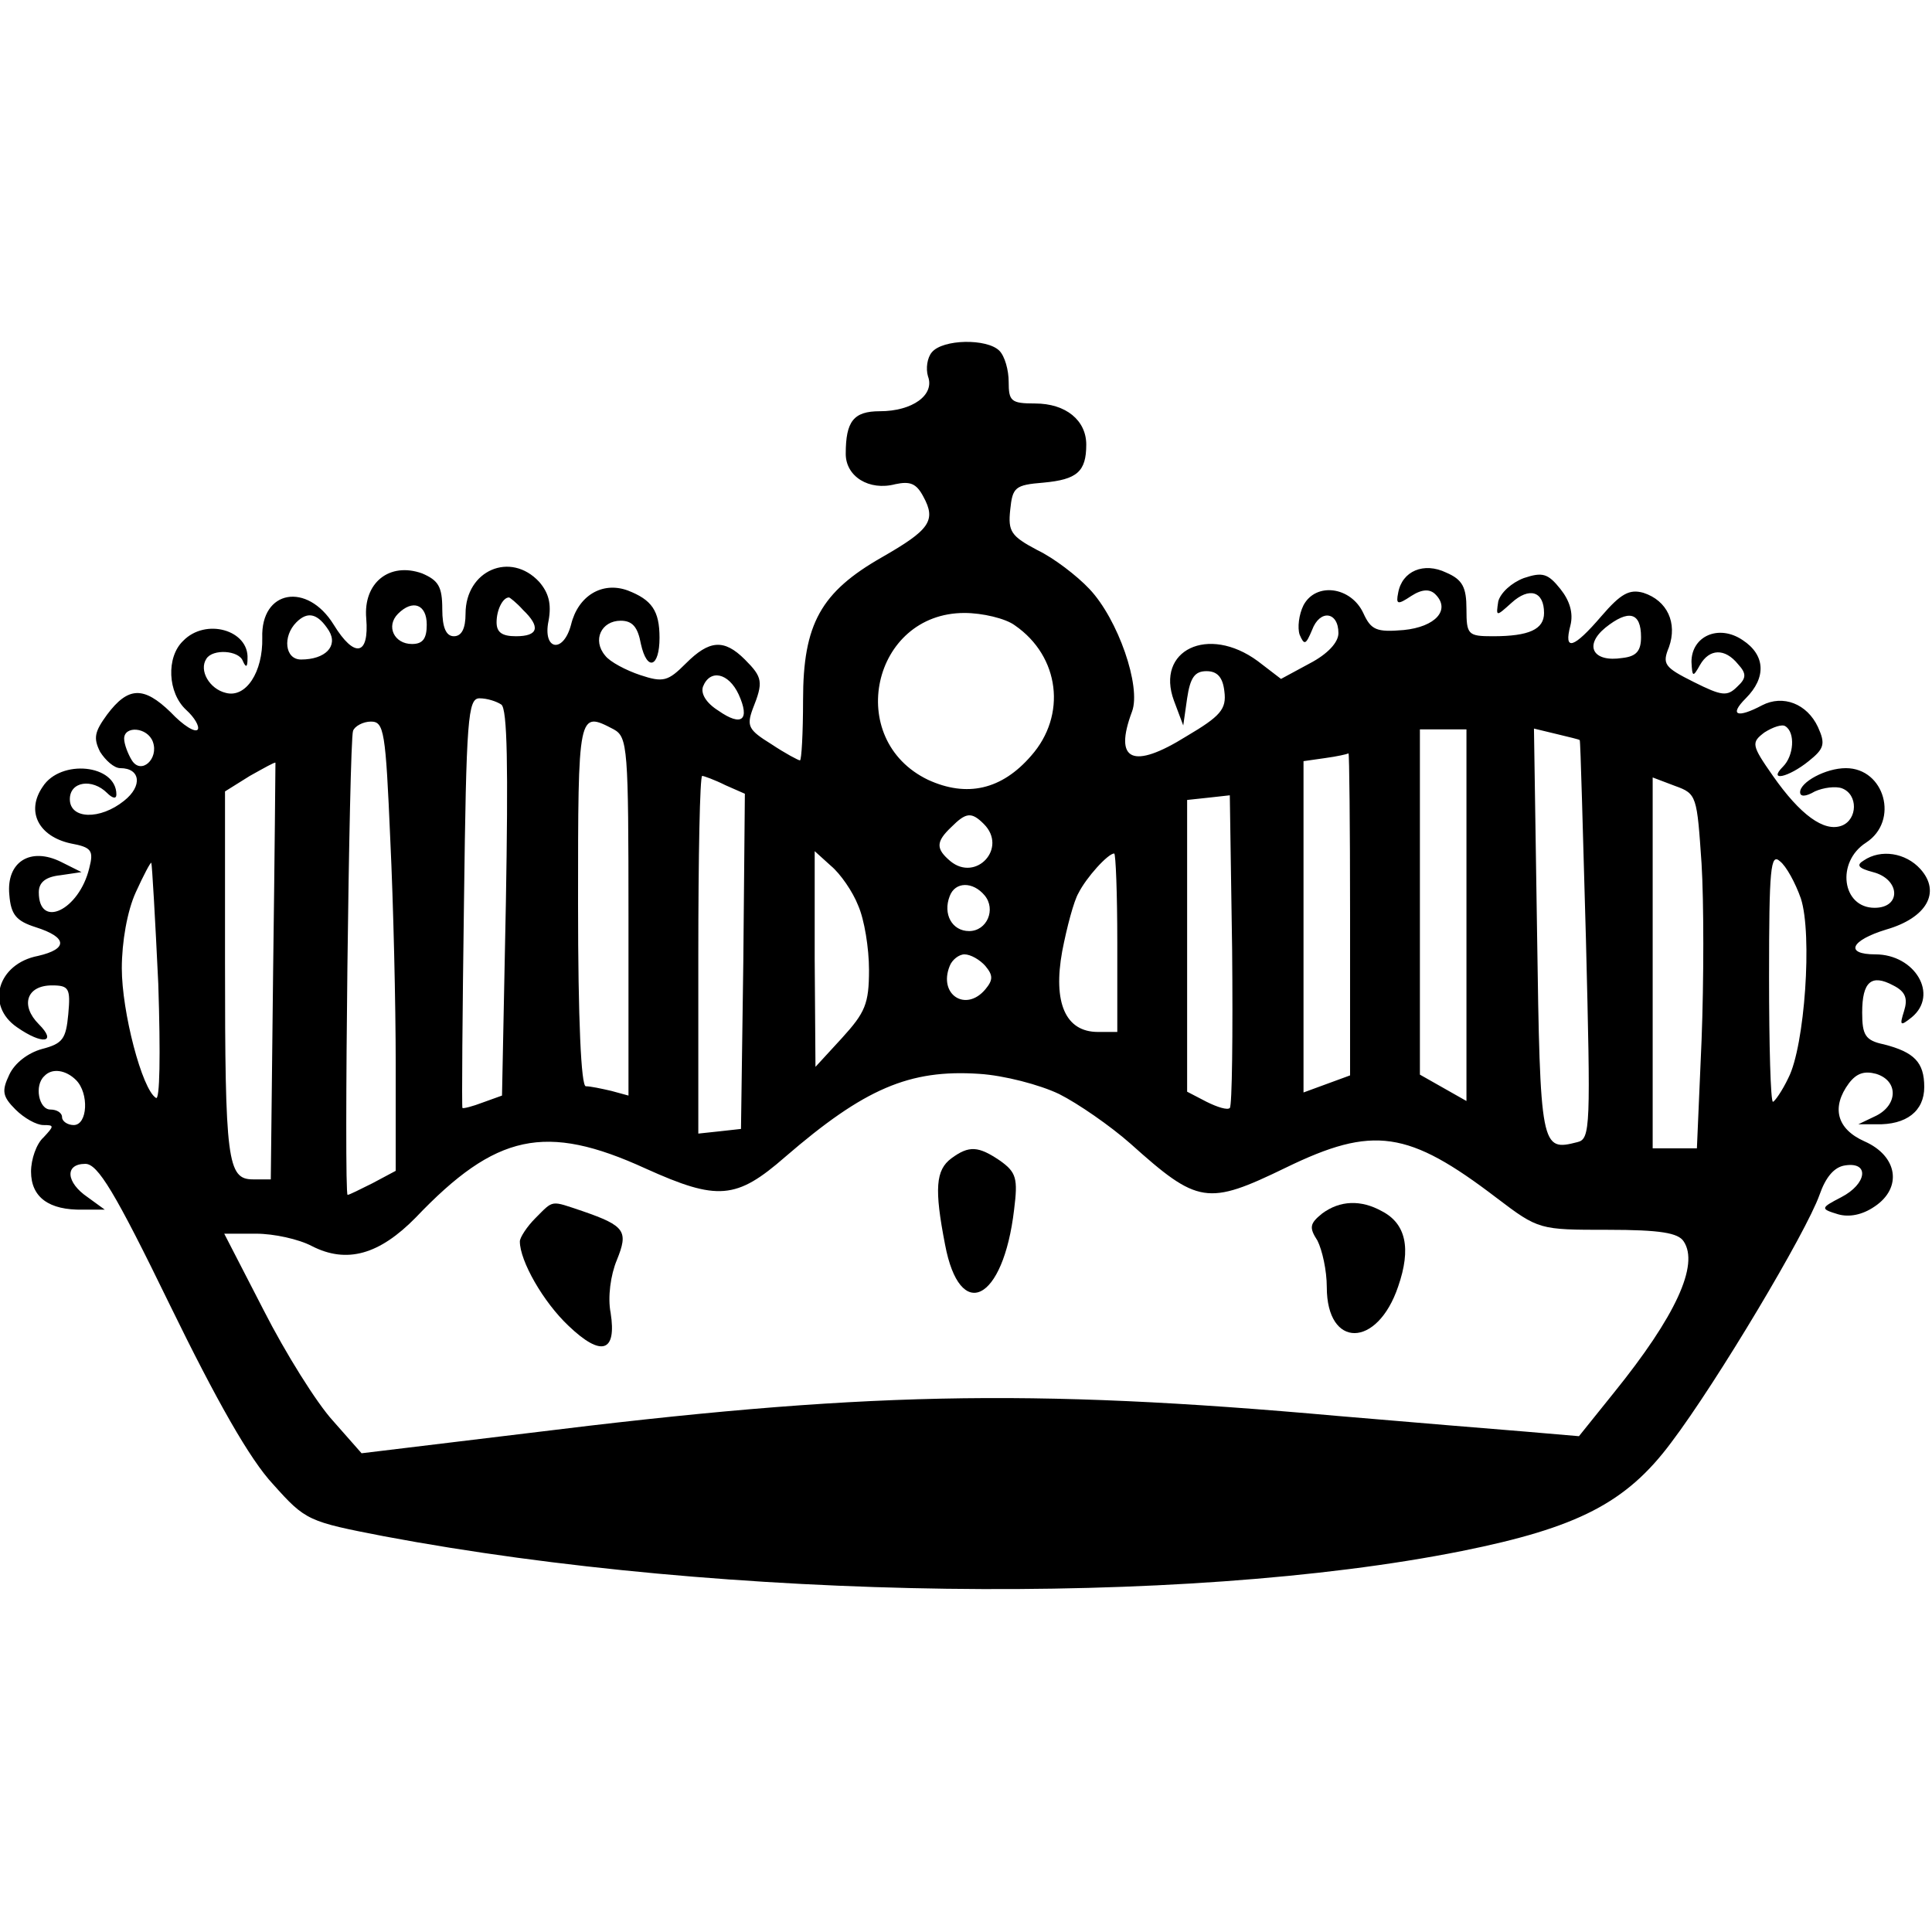 <?xml version="1.0" standalone="no"?>
<!DOCTYPE svg PUBLIC "-//W3C//DTD SVG 20010904//EN"
 "http://www.w3.org/TR/2001/REC-SVG-20010904/DTD/svg10.dtd">
<svg version="1.0" xmlns="http://www.w3.org/2000/svg"
 width="249pt" height="249pt" viewBox="0 0 249 249"
 preserveAspectRatio="xMidYMid meet">
<g transform="translate(0,249) scale(0.1,-0.1)"
fill="#000000" stroke="none">
<path d="M1201 2036 c-6 -7 -8 -21 -5 -31 9 -24 -20 -45 -62 -45 -34 0 -44
-13 -44 -55 0 -29 30 -48 64 -39 19 4 27 1 36 -16 17 -31 8 -43 -53 -78 -79
-45 -102 -86 -102 -184 0 -43 -2 -78 -4 -78 -2 0 -19 9 -37 21 -29 18 -32 23
-24 45 14 35 13 41 -10 64 -27 27 -46 25 -76 -5 -23 -23 -29 -25 -59 -15 -18
6 -39 17 -45 25 -17 20 -5 45 20 45 15 0 22 -8 26 -30 8 -36 24 -30 24 8 0 35
-10 49 -41 61 -33 12 -64 -7 -73 -44 -10 -38 -37 -33 -29 5 4 22 0 36 -12 50
-37 40 -95 15 -95 -41 0 -19 -5 -29 -15 -29 -10 0 -15 11 -15 35 0 29 -5 37
-26 46 -42 15 -76 -12 -72 -58 4 -48 -15 -52 -42 -8 -34 55 -94 45 -92 -17 1
-44 -21 -78 -47 -71 -21 5 -35 29 -25 44 8 13 42 11 47 -3 4 -9 6 -8 6 3 2 37
-54 53 -83 23 -22 -21 -20 -67 4 -89 11 -10 17 -21 15 -25 -3 -5 -19 5 -35 22
-35 34 -55 33 -82 -3 -16 -22 -18 -30 -9 -48 7 -11 18 -21 26 -21 26 0 29 -23
5 -42 -31 -25 -70 -24 -70 2 0 23 29 27 48 8 7 -7 12 -8 12 -2 0 39 -72 46
-95 10 -22 -32 -5 -64 36 -73 27 -5 30 -9 24 -32 -13 -54 -65 -79 -65 -31 0
13 9 20 28 22 l27 4 -26 13 c-40 20 -71 0 -67 -42 2 -26 9 -34 34 -42 41 -13
42 -28 3 -37 -52 -10 -68 -64 -27 -92 33 -23 52 -20 28 4 -24 24 -16 50 17 50
22 0 24 -4 21 -37 -3 -32 -7 -38 -34 -45 -18 -5 -35 -18 -42 -33 -10 -21 -9
-28 8 -45 11 -11 27 -20 36 -20 14 0 14 -1 0 -16 -9 -8 -16 -28 -16 -44 0 -33
23 -50 67 -49 l28 0 -22 16 c-28 19 -30 43 -3 43 16 0 38 -36 109 -182 60
-123 103 -199 133 -231 42 -47 45 -48 143 -67 441 -83 1029 -91 1389 -19 149
30 212 62 270 140 59 78 174 271 191 319 8 23 19 36 33 38 32 5 28 -24 -5 -41
-27 -14 -27 -15 -4 -22 14 -4 31 -1 47 10 36 24 30 65 -13 84 -36 16 -43 44
-20 75 10 13 20 16 35 12 29 -9 28 -40 0 -54 l-23 -11 23 0 c39 -1 62 17 62
48 0 32 -13 45 -52 55 -24 5 -28 12 -28 41 0 40 12 50 40 35 16 -8 19 -17 14
-33 -6 -19 -5 -20 10 -8 35 29 4 81 -47 81 -40 0 -32 18 14 32 52 15 71 48 44
78 -19 21 -51 26 -73 11 -10 -6 -7 -10 12 -15 35 -9 37 -46 2 -46 -42 0 -50
59 -11 84 43 28 24 96 -26 96 -26 0 -59 -18 -59 -31 0 -6 7 -6 19 1 11 5 27 7
35 4 21 -8 20 -40 0 -48 -23 -9 -54 14 -89 64 -28 40 -28 43 -11 56 11 7 23
11 27 8 13 -8 11 -38 -3 -52 -20 -20 7 -14 33 7 20 16 22 22 12 44 -14 30 -45
42 -72 28 -32 -17 -43 -13 -21 9 27 27 25 56 -4 75 -31 21 -66 5 -66 -28 1
-20 2 -20 11 -4 12 21 32 22 49 1 11 -12 11 -18 -1 -29 -13 -13 -20 -12 -56 6
-38 19 -41 23 -32 45 11 31 -2 60 -33 70 -18 5 -29 -1 -54 -30 -36 -42 -49
-46 -40 -12 4 16 -1 32 -13 47 -16 20 -23 22 -47 14 -16 -6 -30 -19 -33 -30
-3 -20 -3 -20 17 -2 23 21 42 15 42 -13 0 -21 -19 -30 -66 -30 -32 0 -34 2
-34 35 0 28 -5 38 -26 47 -29 14 -57 2 -62 -26 -3 -15 -1 -16 17 -4 14 9 24 9
31 2 20 -20 0 -42 -41 -46 -35 -3 -42 0 -52 22 -16 34 -61 40 -77 10 -6 -12
-8 -29 -5 -38 6 -14 8 -13 16 6 10 27 34 24 34 -4 0 -12 -14 -27 -37 -39 l-37
-20 -30 23 c-64 47 -132 14 -108 -51 l12 -32 5 35 c4 27 10 35 25 35 14 0 21
-8 23 -26 3 -23 -5 -32 -49 -58 -69 -43 -94 -32 -70 32 12 32 -18 119 -55 158
-16 17 -46 40 -67 50 -34 18 -38 24 -35 52 3 29 6 32 43 35 43 4 55 14 55 49
0 31 -26 53 -66 53 -31 0 -34 3 -34 28 0 15 -5 33 -12 40 -16 16 -73 15 -87
-2z m-527 -332 c23 -22 20 -34 -9 -34 -18 0 -25 5 -25 18 0 16 8 32 16 32 1 0
10 -7 18 -16z m-124 -19 c0 -18 -5 -25 -19 -25 -23 0 -34 23 -18 39 19 19 37
12 37 -14z m-126 -8 c12 -20 -5 -37 -36 -37 -21 0 -24 30 -6 48 15 15 28 11
42 -11z m884 7 c58 -40 67 -116 21 -168 -38 -44 -83 -54 -133 -31 -108 52 -72
215 47 215 23 0 53 -7 65 -16z m807 -15 c0 -18 -6 -25 -24 -27 -38 -6 -50 16
-22 39 30 24 46 20 46 -12z m-1163 -74 c15 -33 4 -42 -26 -21 -16 10 -23 22
-20 31 9 23 33 18 46 -10z m-306 -13 c8 -5 9 -82 6 -255 l-5 -249 -25 -9 c-13
-5 -25 -8 -26 -7 -1 2 0 121 2 266 3 236 5 262 20 262 10 0 22 -4 28 -8z
m-143 -174 c4 -83 7 -213 7 -289 l0 -138 -30 -16 c-16 -8 -30 -15 -32 -15 -5
0 2 584 7 598 2 6 13 12 23 12 17 0 19 -12 25 -152z m288 142 c18 -10 19 -24
19 -242 l0 -230 -22 6 c-13 3 -27 6 -33 6 -6 0 -10 85 -10 235 0 249 0 249 46
225z m-594 -16 c8 -22 -15 -43 -27 -24 -5 8 -10 21 -10 28 0 17 30 15 37 -4z
m1693 -224 l0 -239 -30 17 -30 17 0 223 0 222 30 0 30 0 0 -240z m146 226 c1
-1 4 -116 8 -257 6 -241 6 -257 -11 -261 -47 -12 -48 -9 -52 270 l-4 263 29
-7 c16 -4 30 -7 30 -8z m-296 -224 l0 -208 -30 -11 -30 -11 0 213 0 214 28 4
c15 2 28 5 30 6 1 0 2 -93 2 -207z m-1388 -74 l-3 -268 -23 0 c-33 0 -36 24
-36 281 l0 219 32 20 c18 10 32 18 33 17 0 -1 -1 -122 -3 -269z m583 240 l25
-11 -2 -216 -3 -216 -27 -3 -28 -3 0 230 c0 127 2 231 5 231 2 0 16 -5 30 -12z
m1258 -101 c3 -49 3 -151 0 -228 l-6 -139 -29 0 -28 0 0 239 0 239 29 -11 c28
-10 28 -13 34 -100z m-608 -315 c-3 -3 -16 1 -30 8 l-25 13 0 188 0 188 28 3
27 3 3 -199 c1 -109 0 -201 -3 -204z m-317 366 c31 -31 -10 -75 -43 -48 -19
16 -19 25 1 44 19 19 26 20 42 4z m-162 -105 c8 -18 14 -55 14 -83 0 -44 -5
-55 -35 -88 l-34 -37 -1 139 0 139 21 -19 c12 -10 28 -33 35 -51z m334 -48 l0
-115 -25 0 c-42 0 -58 38 -46 104 6 31 15 65 21 75 10 20 38 51 46 51 2 0 4
-52 4 -115z m881 57 c15 -46 5 -190 -16 -231 -8 -17 -18 -31 -20 -31 -3 0 -5
73 -5 161 0 140 2 160 14 149 8 -6 20 -28 27 -48z m-2117 -110 c3 -92 2 -151
-3 -147 -18 11 -44 111 -44 167 0 34 7 74 18 98 10 22 19 39 20 38 1 -2 5 -72
9 -156z m1065 114 c15 -18 3 -46 -20 -46 -22 0 -34 22 -25 45 7 19 30 19 45 1z
m1 -91 c10 -12 10 -18 0 -30 -25 -30 -61 -7 -46 30 3 8 12 15 19 15 8 0 20 -7
27 -15z m-1172 -147 c17 -17 15 -58 -3 -58 -8 0 -15 5 -15 10 0 6 -7 10 -15
10 -15 0 -21 31 -8 43 10 11 28 8 41 -5z m1267 -18 c24 -12 66 -41 92 -64 87
-78 99 -80 200 -31 113 55 158 48 272 -39 54 -41 55 -41 143 -41 68 0 91 -4
98 -15 20 -30 -10 -96 -90 -195 l-45 -56 -70 6 c-38 3 -146 12 -240 20 -402
36 -617 31 -1044 -22 l-215 -26 -37 42 c-21 23 -61 87 -89 142 l-51 99 41 0
c23 0 55 -7 72 -16 45 -23 87 -11 134 37 103 108 167 122 296 63 93 -42 117
-40 180 15 102 88 160 113 250 107 32 -2 78 -14 103 -26z"/>
<path d="M1226 997 c-20 -15 -22 -39 -8 -111 19 -101 75 -74 89 45 5 40 3 48
-18 63 -28 19 -40 20 -63 3z"/>
<path d="M690 920 c-11 -11 -20 -25 -20 -30 0 -25 30 -78 63 -109 42 -40 62
-34 54 17 -4 20 0 49 8 68 15 37 11 44 -44 63 -42 14 -37 15 -61 -9z"/>
<path d="M1704 926 c-16 -13 -17 -18 -6 -35 6 -12 12 -38 12 -60 0 -79 65 -79
92 1 17 49 10 81 -21 97 -27 15 -54 14 -77 -3z"/>
</g>
</svg>
